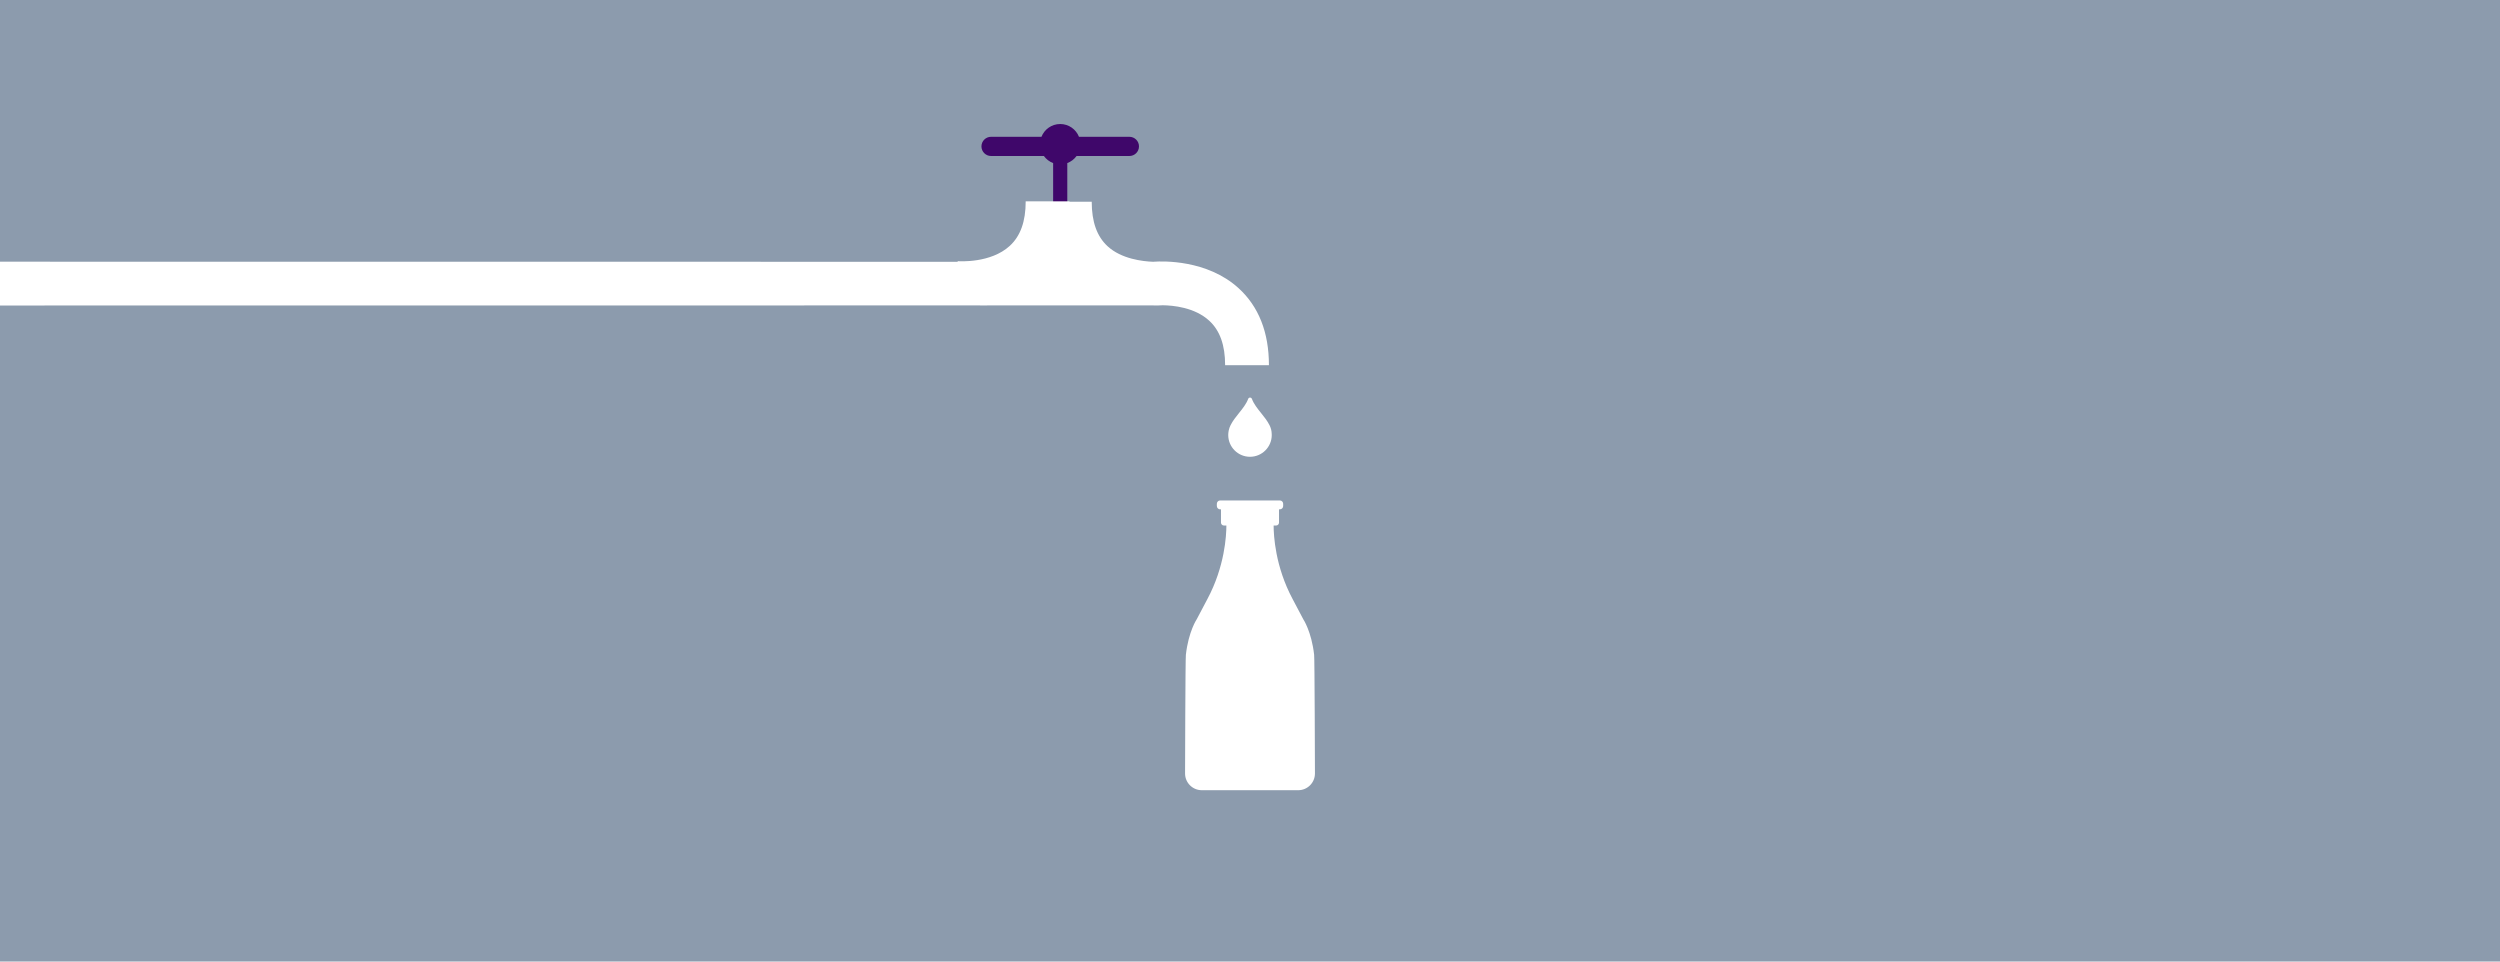 <?xml version="1.0" encoding="utf-8"?>
<!DOCTYPE svg PUBLIC "-//W3C//DTD SVG 1.1//EN" "http://www.w3.org/Graphics/SVG/1.1/DTD/svg11.dtd">
<svg version="1.1" xmlns="http://www.w3.org/2000/svg" xmlns:xlink="http://www.w3.org/1999/xlink" x="0px" y="0px" width="520px"
	 height="100%" viewBox="0 0 520 200" enable-background="new 0 0 520 200" xml:space="preserve" preserveAspectRatio="none">
<g id="FONDS">
	<rect fill="#8C9BAD" width="520" height="200"/>
</g>
<g id="ILLUS">
	<path fill="#FFFFFF" d="M264.508,90.138c-0.014-0.565-0.166-1.143-0.455-1.712c-0.457-0.906-1.111-1.719-1.742-2.506
		c-0.777-0.969-1.514-1.885-1.915-2.957c-0.061-0.162-0.216-0.27-0.388-0.27s-0.325,0.107-0.386,0.27
		c-0.401,1.072-1.138,1.988-1.916,2.957c-0.631,0.787-1.283,1.6-1.741,2.506c-0.185,0.364-0.314,0.736-0.386,1.099
		c-0.008,0.036-0.016,0.073-0.022,0.11c-0.001,0.002-0.001,0.004-0.001,0.005c-0.054,0.286-0.082,0.57-0.082,0.847
		c0,2.495,2.031,4.525,4.525,4.525c2.497,0,4.526-2.03,4.526-4.525C264.525,90.367,264.52,90.258,264.508,90.138z"/>
	<g>
		<path fill="#3F076A" d="M234.912,28.453h-10.486c-0.617-1.556-2.128-2.658-3.902-2.658c-1.773,0-3.284,1.103-3.899,2.658h-10.486
			c-1.104,0-1.998,0.895-1.998,1.997s0.895,1.998,1.998,1.998h10.987c0.48,0.665,1.147,1.178,1.927,1.471V45.04h2.944V33.919
			c0.78-0.293,1.448-0.806,1.929-1.471h10.987c1.104,0,1.996-0.896,1.996-1.998S236.016,28.453,234.912,28.453z"/>
		<path fill="#FFFFFF" d="M257.599,59.918c-6.544-5.936-15.804-5.604-17.522-5.485c-0.096,0.009-0.161,0.014-0.21,0.018
			c-2.197-0.081-6.6-0.585-9.472-3.216c-2.232-2.048-3.316-5.078-3.316-9.268h-0.137h-4.491c0-0.029,0.003-0.057,0.003-0.087h-9.111
			c0,4.19-1.085,7.221-3.319,9.268c-3.949,3.62-10.416,3.203-10.806,3.175c-0.004-0.002-0.013-0.002-0.013-0.002l-0.013,0.13
			C130.546,54.443,0,54.433,0,54.433v9.112l203.703-0.018c0.464,0.018,1.082,0.025,1.837,0l33.727-0.003
			c1.222,0.046,2.131,0.003,2.562-0.027c0.003,0,0.005-0.001,0.008-0.001c2.103,0.021,6.628,0.411,9.672,3.201
			c2.232,2.047,3.317,5.078,3.317,9.267h9.112C263.939,69.134,261.805,63.733,257.599,59.918z"/>
	</g>
	<path fill="#FFFFFF" d="M273.339,136.182c-0.551-4.861-2.266-7.396-2.266-7.396l-2.203-4.174
		c-3.629-6.779-3.953-13.233-3.955-15.304h0.514c0.336,0,0.607-0.272,0.607-0.609v-2.753h0.168c0.383,0,0.695-0.312,0.695-0.695
		v-0.465c0-0.384-0.312-0.695-0.695-0.695h-12.406c-0.385,0-0.695,0.312-0.695,0.695v0.465c0,0.384,0.311,0.695,0.695,0.695h0.166
		v2.753c0,0.337,0.273,0.609,0.609,0.609h0.514c-0.002,2.07-0.326,8.524-3.955,15.304l-2.203,4.174c0,0-1.717,2.535-2.266,7.396
		c-0.109,0.336-0.17,24.702-0.17,24.702c0,1.921,1.559,3.478,3.479,3.478h20.059c1.92,0,3.477-1.557,3.477-3.478
		C273.507,160.884,273.448,136.518,273.339,136.182z"/>
</g>
</svg>
